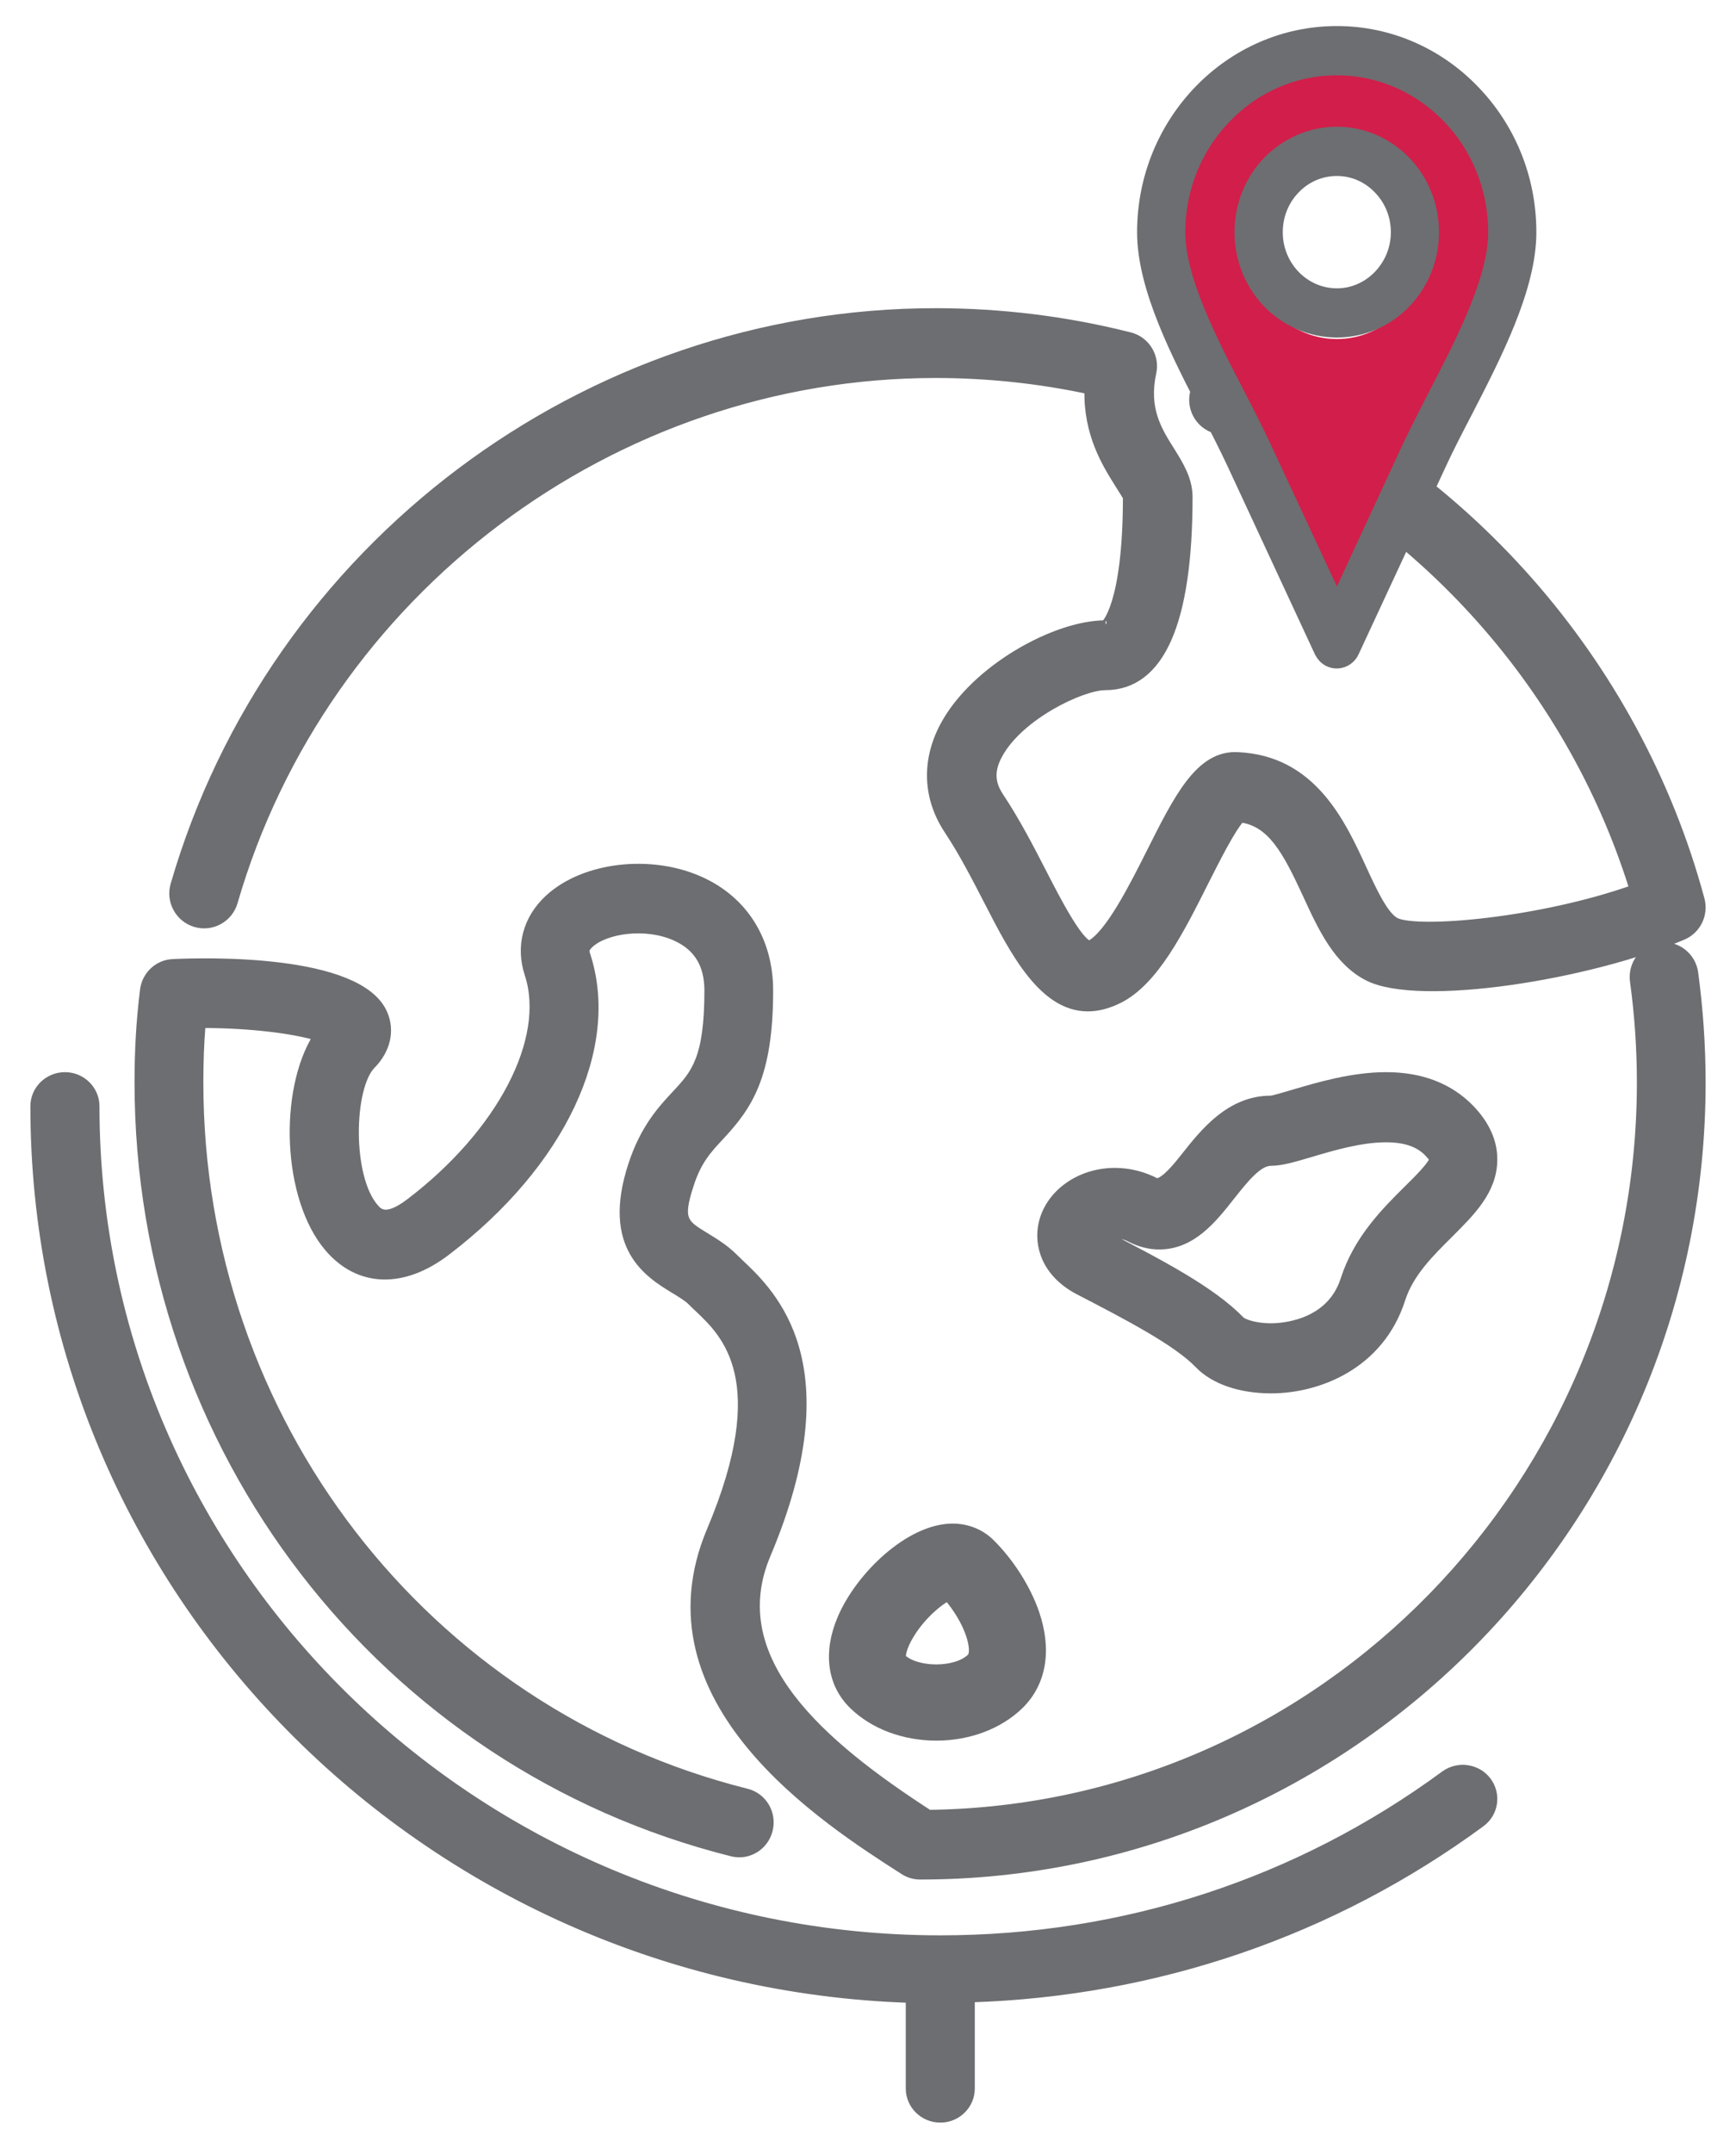 <?xml version="1.0" encoding="UTF-8"?> <svg xmlns="http://www.w3.org/2000/svg" xmlns:xlink="http://www.w3.org/1999/xlink" width="50px" height="62px" viewBox="0 0 50 62" version="1.1"><!-- Generator: Sketch 50.2 (55047) - http://www.bohemiancoding.com/sketch --><title>Group</title><desc>Created with Sketch.</desc><defs></defs><g id="website" stroke="none" stroke-width="1" fill="none" fill-rule="evenodd"><g id="03.About-us" transform="translate(-691, -1724)"><g id="facts" transform="translate(325, 1528)"><g id="Group-4-Copy" transform="translate(269, 134)"><g id="Group" transform="translate(98, 63)"><path d="M4.634,25.574 C5.097,25.711 5.587,25.442 5.722,24.973 C8.319,16.016 16.636,9.76 25.946,9.76 C27.435,9.76 28.916,9.917 30.359,10.225 C30.326,11.492 30.872,12.362 31.222,12.919 C31.32,13.074 31.453,13.287 31.467,13.314 C31.467,16.473 30.824,16.988 30.831,16.989 C29.41,16.989 27.076,18.264 26.197,19.908 C25.66,20.917 25.703,21.982 26.322,22.912 C26.744,23.549 27.108,24.258 27.461,24.942 C28.206,26.392 29.034,28 30.332,28 C30.607,28 30.903,27.928 31.226,27.767 C32.247,27.254 32.982,25.793 33.69,24.383 C34.005,23.76 34.461,22.849 34.735,22.559 C35.624,22.679 36.06,23.489 36.65,24.769 C37.083,25.711 37.531,26.684 38.413,27.127 C39.894,27.87 44.772,27.091 47.466,25.943 C47.869,25.771 48.083,25.327 47.97,24.903 C46.128,18.069 41.125,12.386 34.586,9.7 C34.138,9.515 33.625,9.731 33.442,10.181 C33.257,10.63 33.471,11.145 33.921,11.329 C39.714,13.709 44.2,18.637 46.057,24.604 C43.326,25.57 39.82,25.86 39.196,25.55 C38.868,25.385 38.534,24.666 38.242,24.031 C37.631,22.701 36.794,20.881 34.654,20.785 C33.548,20.718 32.926,21.996 32.124,23.59 C31.653,24.525 30.944,25.938 30.378,26.217 C30.051,26.142 29.405,24.884 29.02,24.134 C28.663,23.439 28.257,22.653 27.78,21.936 C27.522,21.547 27.51,21.178 27.746,20.739 C28.348,19.609 30.157,18.75 30.831,18.75 C32.419,18.75 33.223,16.922 33.223,13.314 C33.223,12.803 32.96,12.386 32.708,11.981 C32.336,11.391 31.954,10.778 32.178,9.735 C32.281,9.271 31.997,8.808 31.537,8.693 C29.721,8.233 27.837,8 25.946,8 C15.86,8 6.85,14.778 4.036,24.482 C3.899,24.949 4.169,25.438 4.634,25.574" id="Fill-1" fill="#6D6E71"></path><path d="M4.634,25.574 C5.097,25.711 5.587,25.442 5.722,24.973 C8.319,16.016 16.636,9.76 25.946,9.76 C27.435,9.76 28.916,9.917 30.359,10.225 C30.326,11.492 30.872,12.362 31.222,12.919 C31.32,13.074 31.453,13.287 31.467,13.314 C31.467,16.473 30.824,16.988 30.831,16.989 C29.41,16.989 27.076,18.264 26.197,19.908 C25.66,20.917 25.703,21.982 26.322,22.912 C26.744,23.549 27.108,24.258 27.461,24.942 C28.206,26.392 29.034,28 30.332,28 C30.607,28 30.903,27.928 31.226,27.767 C32.247,27.254 32.982,25.793 33.69,24.383 C34.005,23.76 34.461,22.849 34.735,22.559 C35.624,22.679 36.06,23.489 36.65,24.769 C37.083,25.711 37.531,26.684 38.413,27.127 C39.894,27.87 44.772,27.091 47.466,25.943 C47.869,25.771 48.083,25.327 47.97,24.903 C46.128,18.069 41.125,12.386 34.586,9.7 C34.138,9.515 33.625,9.731 33.442,10.181 C33.257,10.63 33.471,11.145 33.921,11.329 C39.714,13.709 44.2,18.637 46.057,24.604 C43.326,25.57 39.82,25.86 39.196,25.55 C38.868,25.385 38.534,24.666 38.242,24.031 C37.631,22.701 36.794,20.881 34.654,20.785 C33.548,20.718 32.926,21.996 32.124,23.59 C31.653,24.525 30.944,25.938 30.378,26.217 C30.051,26.142 29.405,24.884 29.02,24.134 C28.663,23.439 28.257,22.653 27.78,21.936 C27.522,21.547 27.51,21.178 27.746,20.739 C28.348,19.609 30.157,18.75 30.831,18.75 C32.419,18.75 33.223,16.922 33.223,13.314 C33.223,12.803 32.96,12.386 32.708,11.981 C32.336,11.391 31.954,10.778 32.178,9.735 C32.281,9.271 31.997,8.808 31.537,8.693 C29.721,8.233 27.837,8 25.946,8 C15.86,8 6.85,14.778 4.036,24.482 C3.899,24.949 4.169,25.438 4.634,25.574 Z" id="Stroke-3" stroke="#6D6E71" stroke-width="0.25"></path><path d="M40.296,32.38 C40.258,32.554 39.833,32.976 39.55,33.255 C38.906,33.894 38.107,34.689 37.732,35.857 C37.31,37.165 35.89,37.232 35.61,37.232 C35.112,37.232 34.799,37.096 34.735,37.036 C33.901,36.171 32.415,35.399 30.841,34.582 C30.837,34.58 30.834,34.58 30.831,34.577 C30.99,34.509 31.287,34.504 31.548,34.64 C31.822,34.783 32.106,34.856 32.387,34.856 C33.331,34.856 33.926,34.101 34.451,33.434 C34.836,32.95 35.233,32.447 35.602,32.447 C35.904,32.447 36.256,32.342 36.742,32.199 C37.388,32.006 38.189,31.77 38.921,31.77 C39.471,31.77 39.869,31.906 40.14,32.187 C40.26,32.311 40.291,32.38 40.296,32.38 M36.274,30.496 C36.028,30.569 35.693,30.67 35.602,30.677 C34.424,30.677 33.679,31.625 33.134,32.314 C32.926,32.578 32.549,33.05 32.31,33.059 C31.925,32.857 31.52,32.757 31.108,32.757 C30.102,32.757 29.233,33.377 29.039,34.234 C28.901,34.833 29.104,35.657 30.078,36.164 C31.463,36.882 32.893,37.623 33.531,38.285 C33.968,38.74 34.726,39 35.61,39 C36.95,39 38.737,38.323 39.35,36.415 C39.59,35.664 40.17,35.088 40.729,34.534 C41.377,33.887 41.992,33.277 42,32.404 C42.006,31.887 41.786,31.394 41.347,30.937 C40.746,30.315 39.932,30 38.921,30 C37.951,30 36.982,30.288 36.274,30.496" id="Fill-5" fill="#6D6E71"></path><path d="M40.296,32.38 C40.258,32.554 39.833,32.976 39.55,33.255 C38.906,33.894 38.107,34.689 37.732,35.857 C37.31,37.165 35.89,37.232 35.61,37.232 C35.112,37.232 34.799,37.096 34.735,37.036 C33.901,36.171 32.415,35.399 30.841,34.582 C30.837,34.58 30.834,34.58 30.831,34.577 C30.99,34.509 31.287,34.504 31.548,34.64 C31.822,34.783 32.106,34.856 32.387,34.856 C33.331,34.856 33.926,34.101 34.451,33.434 C34.836,32.95 35.233,32.447 35.602,32.447 C35.904,32.447 36.256,32.342 36.742,32.199 C37.388,32.006 38.189,31.77 38.921,31.77 C39.471,31.77 39.869,31.906 40.14,32.187 C40.26,32.311 40.291,32.38 40.296,32.38 Z M36.274,30.496 C36.028,30.569 35.693,30.67 35.602,30.677 C34.424,30.677 33.679,31.625 33.134,32.314 C32.926,32.578 32.549,33.05 32.31,33.059 C31.925,32.857 31.52,32.757 31.108,32.757 C30.102,32.757 29.233,33.377 29.039,34.234 C28.901,34.833 29.104,35.657 30.078,36.164 C31.463,36.882 32.893,37.623 33.531,38.285 C33.968,38.74 34.726,39 35.61,39 C36.95,39 38.737,38.323 39.35,36.415 C39.59,35.664 40.17,35.088 40.729,34.534 C41.377,33.887 41.992,33.277 42,32.404 C42.006,31.887 41.786,31.394 41.347,30.937 C40.746,30.315 39.932,30 38.921,30 C37.951,30 36.982,30.288 36.274,30.496 Z" id="Stroke-7" stroke="#6D6E71" stroke-width="0.25"></path><path d="M47.786,27.016 C47.72,26.535 47.277,26.2 46.809,26.266 C46.337,26.333 46.005,26.776 46.071,27.257 C46.204,28.222 46.27,29.204 46.27,30.175 C46.27,41.709 37.088,51.106 25.75,51.243 C22.671,49.248 19.788,46.805 21.073,43.765 C23.379,38.303 21.233,36.266 20.315,35.395 L20.143,35.229 C19.88,34.964 19.585,34.784 19.325,34.625 C18.691,34.24 18.521,34.136 18.862,33.101 C19.084,32.413 19.384,32.093 19.73,31.722 C20.531,30.863 21.143,30.009 21.143,27.526 C21.143,26.082 20.42,24.929 19.16,24.364 C17.732,23.723 15.825,23.95 14.815,24.879 C14.184,25.459 13.973,26.251 14.234,27.048 C14.852,28.921 13.442,31.63 10.806,33.635 C10.11,34.165 9.902,33.922 9.777,33.777 C9.005,32.873 9.064,30.304 9.698,29.661 C10.123,29.229 10.25,28.68 10.035,28.189 C9.334,26.576 4.863,26.701 3.976,26.744 C3.555,26.764 3.209,27.088 3.157,27.514 C3.047,28.42 3,29.217 3,30.175 C3,40.702 10.025,49.813 20.086,52.335 C20.548,52.451 21.019,52.163 21.132,51.691 C21.248,51.221 20.965,50.745 20.499,50.631 C11.214,48.302 4.732,39.891 4.732,30.175 C4.732,29.566 4.752,29.028 4.798,28.478 C6.261,28.477 7.506,28.649 8.14,28.846 C7.147,30.418 7.256,33.51 8.47,34.928 C9.339,35.944 10.6,35.987 11.847,35.039 C15.17,32.509 16.752,29.154 15.875,26.492 C15.848,26.405 15.821,26.325 15.98,26.177 C16.435,25.757 17.594,25.58 18.46,25.97 C19.099,26.258 19.413,26.766 19.413,27.526 C19.413,29.508 19.019,29.931 18.474,30.516 C18.069,30.95 17.565,31.491 17.219,32.547 C16.44,34.918 17.688,35.677 18.435,36.132 C18.627,36.249 18.808,36.358 18.921,36.471 C18.983,36.534 19.056,36.604 19.135,36.678 C19.895,37.4 21.312,38.743 19.482,43.073 C17.408,47.981 22.755,51.402 25.039,52.865 C25.177,52.954 25.336,53 25.501,53 C37.907,53 48,42.761 48,30.175 C48,29.123 47.927,28.061 47.786,27.016" id="Fill-9" fill="#6D6E71"></path><path d="M47.786,27.016 C47.72,26.535 47.277,26.2 46.809,26.266 C46.337,26.333 46.005,26.776 46.071,27.257 C46.204,28.222 46.27,29.204 46.27,30.175 C46.27,41.709 37.088,51.106 25.75,51.243 C22.671,49.248 19.788,46.805 21.073,43.765 C23.379,38.303 21.233,36.266 20.315,35.395 L20.143,35.229 C19.88,34.964 19.585,34.784 19.325,34.625 C18.691,34.24 18.521,34.136 18.862,33.101 C19.084,32.413 19.384,32.093 19.73,31.722 C20.531,30.863 21.143,30.009 21.143,27.526 C21.143,26.082 20.42,24.929 19.16,24.364 C17.732,23.723 15.825,23.95 14.815,24.879 C14.184,25.459 13.973,26.251 14.234,27.048 C14.852,28.921 13.442,31.63 10.806,33.635 C10.11,34.165 9.902,33.922 9.777,33.777 C9.005,32.873 9.064,30.304 9.698,29.661 C10.123,29.229 10.25,28.68 10.035,28.189 C9.334,26.576 4.863,26.701 3.976,26.744 C3.555,26.764 3.209,27.088 3.157,27.514 C3.047,28.42 3,29.217 3,30.175 C3,40.702 10.025,49.813 20.086,52.335 C20.548,52.451 21.019,52.163 21.132,51.691 C21.248,51.221 20.965,50.745 20.499,50.631 C11.214,48.302 4.732,39.891 4.732,30.175 C4.732,29.566 4.752,29.028 4.798,28.478 C6.261,28.477 7.506,28.649 8.14,28.846 C7.147,30.418 7.256,33.51 8.47,34.928 C9.339,35.944 10.6,35.987 11.847,35.039 C15.17,32.509 16.752,29.154 15.875,26.492 C15.848,26.405 15.821,26.325 15.98,26.177 C16.435,25.757 17.594,25.58 18.46,25.97 C19.099,26.258 19.413,26.766 19.413,27.526 C19.413,29.508 19.019,29.931 18.474,30.516 C18.069,30.95 17.565,31.491 17.219,32.547 C16.44,34.918 17.688,35.677 18.435,36.132 C18.627,36.249 18.808,36.358 18.921,36.471 C18.983,36.534 19.056,36.604 19.135,36.678 C19.895,37.4 21.312,38.743 19.482,43.073 C17.408,47.981 22.755,51.402 25.039,52.865 C25.177,52.954 25.336,53 25.501,53 C37.907,53 48,42.761 48,30.175 C48,29.123 47.927,28.061 47.786,27.016 Z" id="Stroke-11" stroke="#6D6E71" stroke-width="0.25"></path><path d="M40.611,50.116 C36.389,53.218 31.364,54.857 26.084,54.857 C12.659,54.857 1.74,44.091 1.74,30.857 C1.74,30.384 1.349,30 0.871,30 C0.39,30 0,30.384 0,30.857 C0,44.749 11.232,56.095 25.213,56.551 L25.213,59.143 C25.213,59.616 25.602,60 26.084,60 C26.561,60 26.951,59.616 26.951,59.143 L26.951,56.537 C32.291,56.367 37.358,54.643 41.65,51.491 C42.036,51.209 42.114,50.673 41.828,50.29 C41.54,49.913 40.997,49.834 40.611,50.116" id="Fill-13" fill="#6D6E71"></path><path d="M40.611,50.116 C36.389,53.218 31.364,54.857 26.084,54.857 C12.659,54.857 1.74,44.091 1.74,30.857 C1.74,30.384 1.349,30 0.871,30 C0.39,30 0,30.384 0,30.857 C0,44.749 11.232,56.095 25.213,56.551 L25.213,59.143 C25.213,59.616 25.602,60 26.084,60 C26.561,60 26.951,59.616 26.951,59.143 L26.951,56.537 C32.291,56.367 37.358,54.643 41.65,51.491 C42.036,51.209 42.114,50.673 41.828,50.29 C41.54,49.913 40.997,49.834 40.611,50.116 Z" id="Stroke-15" stroke="#6D6E71" stroke-width="0.25"></path><path d="M26.968,46.738 C26.531,47.165 25.397,47.154 24.972,46.749 C24.956,46.706 24.958,46.466 25.219,46.047 C25.559,45.498 26.038,45.112 26.297,44.976 C26.577,45.3 26.821,45.704 26.942,46.066 C27.051,46.384 27.062,46.648 26.968,46.738 M26.435,43 C25.206,43 23.763,44.38 23.24,45.618 C22.829,46.586 22.95,47.489 23.573,48.097 C24.162,48.672 25.033,49 25.969,49 C26.901,49 27.772,48.672 28.363,48.097 C29.013,47.459 29.172,46.521 28.81,45.457 C28.564,44.74 28.079,43.978 27.511,43.423 C27.229,43.15 26.848,43 26.435,43" id="Fill-17" fill="#6D6E71"></path><path d="M26.968,46.738 C26.531,47.165 25.397,47.154 24.972,46.749 C24.956,46.706 24.958,46.466 25.219,46.047 C25.559,45.498 26.038,45.112 26.297,44.976 C26.577,45.3 26.821,45.704 26.942,46.066 C27.051,46.384 27.062,46.648 26.968,46.738 Z M26.435,43 C25.206,43 23.763,44.38 23.24,45.618 C22.829,46.586 22.95,47.489 23.573,48.097 C24.162,48.672 25.033,49 25.969,49 C26.901,49 27.772,48.672 28.363,48.097 C29.013,47.459 29.172,46.521 28.81,45.457 C28.564,44.74 28.079,43.978 27.511,43.423 C27.229,43.15 26.848,43 26.435,43 Z" id="Stroke-19" stroke="#6D6E71" stroke-width="0.25"></path><path d="M40.684,2.44 C39.865,1.549 38.745,1 37.505,1 C36.261,1 35.134,1.549 34.322,2.44 C33.506,3.323 33,4.549 33,5.903 C33,7.311 33.91,9.159 34.712,10.787 C34.97,11.313 35.216,11.822 35.423,12.293 L37.505,17 L39.575,12.293 C39.786,11.822 40.033,11.313 40.29,10.787 C41.089,9.159 42,7.311 42,5.903 C42,4.549 41.496,3.323 40.684,2.44 M37.505,3.037 C38.23,3.037 38.886,3.359 39.361,3.874 C39.833,4.389 40.13,5.107 40.13,5.903 C40.13,6.693 39.833,7.409 39.361,7.927 C38.886,8.442 38.23,8.763 37.505,8.763 C36.777,8.763 36.121,8.442 35.639,7.927 C35.167,7.409 34.87,6.693 34.87,5.903 C34.87,5.107 35.167,4.389 35.639,3.874 C36.121,3.359 36.777,3.037 37.505,3.037" id="Fill-21" fill="#D21E4A"></path><path d="M40.764,2.319 C39.924,1.452 38.777,0.919 37.506,0.919 C36.231,0.919 35.076,1.452 34.244,2.319 C33.407,3.178 32.889,4.371 32.889,5.688 C32.889,7.057 33.821,8.854 34.643,10.438 C34.908,10.95 35.16,11.445 35.373,11.903 L37.506,16.482 L39.627,11.903 C39.844,11.445 40.097,10.95 40.36,10.438 C41.179,8.854 42.113,7.057 42.113,5.688 C42.113,4.371 41.596,3.178 40.764,2.319 M38.777,4.366 C38.45,4.026 38.004,3.818 37.506,3.818 C37.001,3.818 36.552,4.026 36.225,4.366 C35.898,4.704 35.696,5.166 35.696,5.688 C35.696,6.203 35.898,6.665 36.225,7.005 C36.552,7.341 37.001,7.553 37.506,7.553 C38.004,7.553 38.45,7.341 38.777,7.005 C39.104,6.665 39.309,6.203 39.309,5.688 C39.309,5.166 39.106,4.704 38.777,4.366 M37.506,2.899 C38.249,2.899 38.921,3.213 39.408,3.714 C39.892,4.215 40.196,4.913 40.196,5.688 C40.196,6.456 39.892,7.152 39.408,7.657 C38.921,8.158 38.249,8.47 37.506,8.47 C36.76,8.47 36.087,8.158 35.594,7.657 C35.109,7.152 34.806,6.456 34.806,5.688 C34.806,4.913 35.109,4.215 35.594,3.714 C36.087,3.213 36.76,2.899 37.506,2.899 M37.506,0 C39.017,0 40.397,0.638 41.387,1.669 C42.385,2.698 43,4.116 43,5.688 C43,7.277 42.011,9.191 41.148,10.866 C40.882,11.376 40.63,11.865 40.429,12.3 L37.902,17.74 C37.794,17.969 37.529,18.064 37.308,17.955 C37.214,17.908 37.145,17.83 37.1,17.74 L34.573,12.3 C34.37,11.865 34.118,11.376 33.862,10.866 C32.989,9.192 32,7.277 32,5.688 C32,4.116 32.619,2.698 33.613,1.669 C34.611,0.638 35.985,0 37.506,0" id="Fill-23" fill="#6D6E71"></path><path d="M40.764,2.319 C39.924,1.452 38.777,0.919 37.506,0.919 C36.231,0.919 35.076,1.452 34.244,2.319 C33.407,3.178 32.889,4.371 32.889,5.688 C32.889,7.057 33.821,8.854 34.643,10.438 C34.908,10.95 35.16,11.445 35.373,11.903 L37.506,16.482 L39.627,11.903 C39.844,11.445 40.097,10.95 40.36,10.438 C41.179,8.854 42.113,7.057 42.113,5.688 C42.113,4.371 41.596,3.178 40.764,2.319 Z M38.777,4.366 C38.45,4.026 38.004,3.818 37.506,3.818 C37.001,3.818 36.552,4.026 36.225,4.366 C35.898,4.704 35.696,5.166 35.696,5.688 C35.696,6.203 35.898,6.665 36.225,7.005 C36.552,7.341 37.001,7.553 37.506,7.553 C38.004,7.553 38.45,7.341 38.777,7.005 C39.104,6.665 39.309,6.203 39.309,5.688 C39.309,5.166 39.106,4.704 38.777,4.366 Z M37.506,2.899 C38.249,2.899 38.921,3.213 39.408,3.714 C39.892,4.215 40.196,4.913 40.196,5.688 C40.196,6.456 39.892,7.152 39.408,7.657 C38.921,8.158 38.249,8.47 37.506,8.47 C36.76,8.47 36.087,8.158 35.594,7.657 C35.109,7.152 34.806,6.456 34.806,5.688 C34.806,4.913 35.109,4.215 35.594,3.714 C36.087,3.213 36.76,2.899 37.506,2.899 Z M37.506,0 C39.017,0 40.397,0.638 41.387,1.669 C42.385,2.698 43,4.116 43,5.688 C43,7.277 42.011,9.191 41.148,10.866 C40.882,11.376 40.63,11.865 40.429,12.3 L37.902,17.74 C37.794,17.969 37.529,18.064 37.308,17.955 C37.214,17.908 37.145,17.83 37.1,17.74 L34.573,12.3 C34.37,11.865 34.118,11.376 33.862,10.866 C32.989,9.192 32,7.277 32,5.688 C32,4.116 32.619,2.698 33.613,1.669 C34.611,0.638 35.985,0 37.506,0 Z" id="Stroke-25" stroke="#6D6E71" stroke-width="0.5"></path></g></g></g></g></g></svg> 